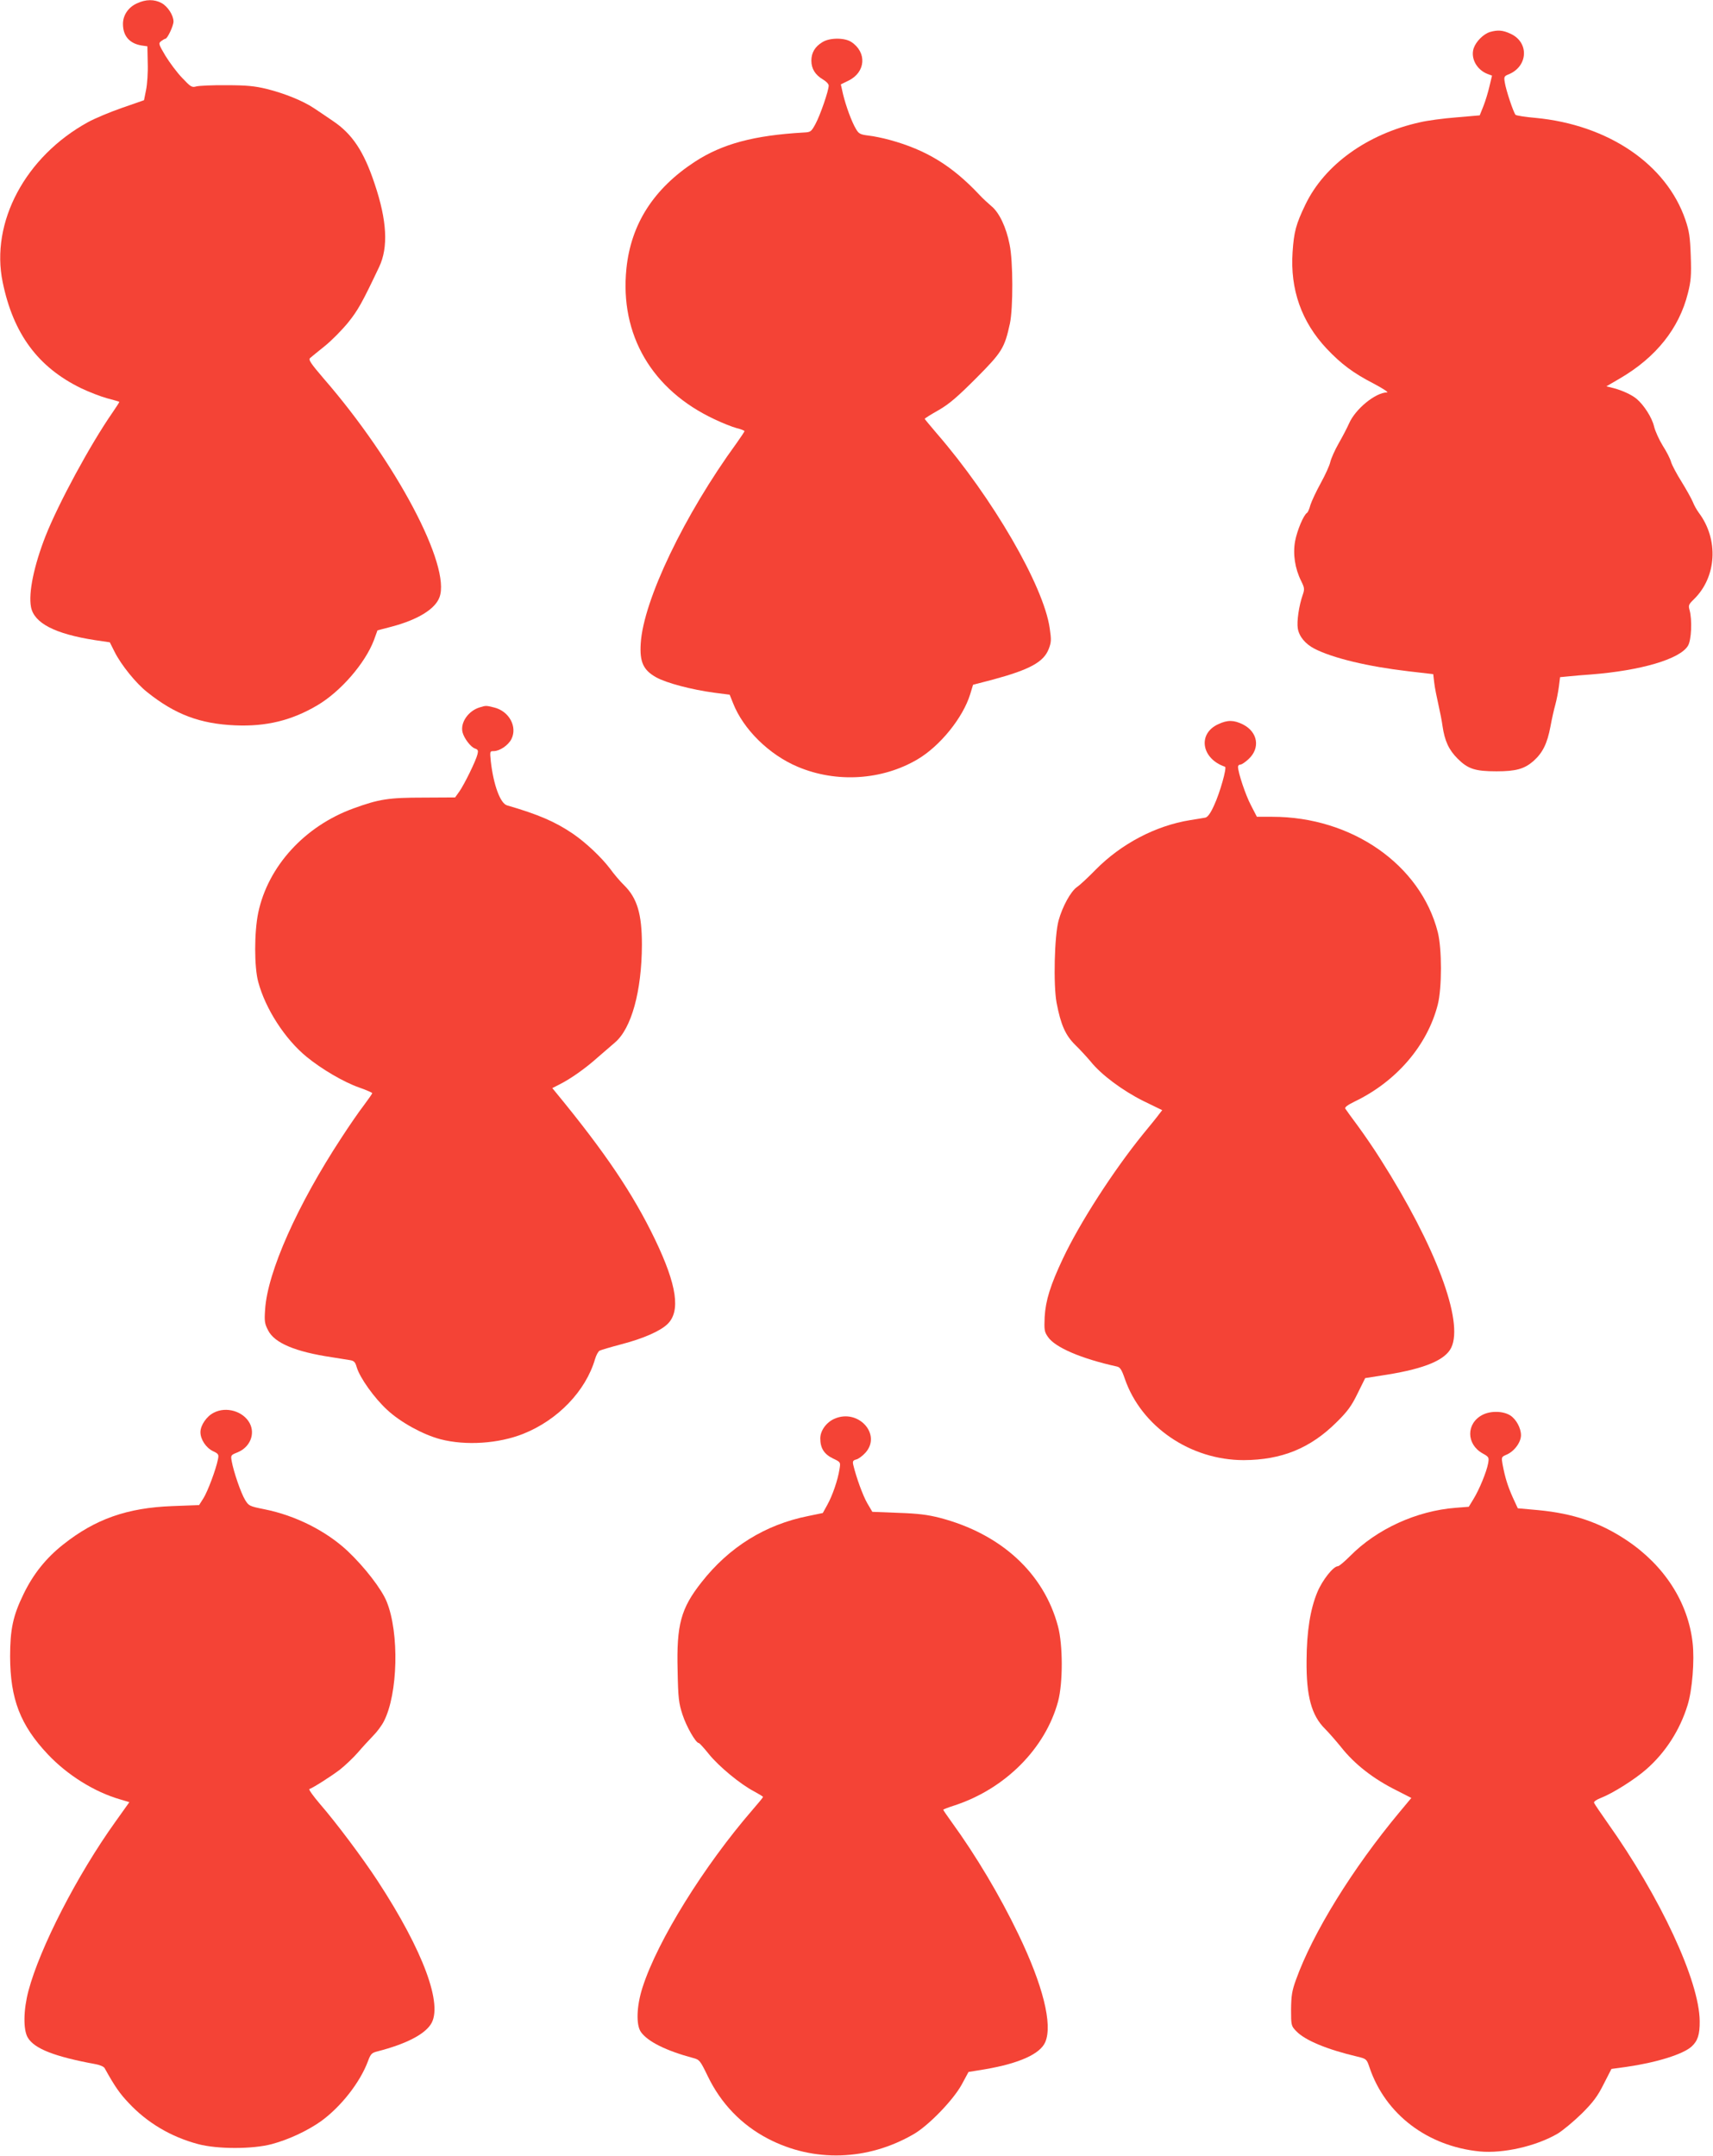 <?xml version="1.0" standalone="no"?>
<!DOCTYPE svg PUBLIC "-//W3C//DTD SVG 20010904//EN"
 "http://www.w3.org/TR/2001/REC-SVG-20010904/DTD/svg10.dtd">
<svg version="1.0" xmlns="http://www.w3.org/2000/svg"
 width="1017pt" height="1280pt" viewBox="0 0 1017 1280"
 preserveAspectRatio="xMidYMid meet">
<g transform="translate(0,1280) scale(0.1,-0.1)"
fill="#f44336" stroke="none">
<path d="M813 12780 c-51 -23 -83 -70 -83 -122 0 -71 38 -116 110 -128 l35 -5
2 -100 c2 -55 -3 -127 -10 -160 l-12 -60 -132 -46 c-72 -25 -162 -63 -200 -84
-372 -204 -581 -595 -507 -951 63 -306 209 -504 465 -629 48 -23 118 -50 155
-60 38 -10 70 -19 72 -21 2 -1 -17 -30 -41 -65 -131 -189 -320 -538 -397 -733
-68 -174 -102 -336 -86 -420 18 -96 142 -160 380 -197 l88 -13 28 -56 c39 -78
127 -187 194 -240 165 -132 313 -188 522 -197 184 -8 336 29 488 119 139 82
284 250 336 387 l21 58 84 22 c155 41 258 104 284 174 70 185 -258 805 -688
1300 -77 90 -91 111 -80 121 8 7 47 39 87 71 40 32 102 95 138 139 59 73 84
118 185 331 55 116 47 275 -27 494 -64 193 -133 296 -248 373 -33 23 -83 56
-111 75 -66 44 -174 88 -282 115 -70 17 -119 22 -238 22 -82 1 -163 -3 -179
-7 -27 -8 -34 -3 -85 51 -31 32 -75 92 -99 131 -41 69 -42 74 -25 87 10 7 21
14 25 14 12 0 48 77 48 102 0 37 -34 90 -71 110 -43 23 -93 23 -146 -2z"/>
<path d="M8846 12610 c-39 -12 -83 -56 -97 -97 -19 -59 18 -127 82 -152 l27
-10 -15 -63 c-8 -35 -24 -88 -36 -118 l-22 -55 -139 -12 c-77 -6 -174 -19
-215 -29 -313 -69 -567 -252 -681 -489 -56 -116 -68 -162 -76 -282 -15 -222
53 -414 202 -573 87 -92 158 -145 278 -207 55 -29 92 -53 81 -53 -69 -1 -188
-98 -226 -185 -11 -25 -38 -77 -61 -117 -23 -40 -45 -90 -50 -111 -4 -20 -30
-77 -57 -126 -27 -49 -54 -107 -61 -129 -6 -23 -15 -44 -20 -47 -21 -13 -59
-105 -71 -168 -14 -77 -1 -163 36 -237 20 -41 21 -48 9 -83 -22 -63 -36 -157
-29 -199 8 -48 45 -92 99 -120 109 -56 318 -106 558 -134 l147 -17 6 -51 c3
-28 15 -87 25 -131 10 -44 21 -100 24 -125 13 -89 37 -142 90 -195 61 -61 104
-75 231 -75 115 0 165 14 219 61 55 49 82 104 101 205 8 44 21 102 29 130 8
29 17 77 21 107 l7 56 52 5 c28 3 87 8 131 11 296 23 528 91 576 170 21 33 26
154 10 212 -8 28 -6 34 25 64 136 132 149 355 30 514 -12 16 -29 46 -36 65 -8
19 -38 73 -67 120 -29 46 -57 99 -62 117 -5 19 -27 62 -49 96 -21 34 -45 86
-52 115 -12 52 -60 127 -104 164 -29 24 -83 49 -135 63 l-44 11 79 46 c216
126 353 298 405 507 18 71 21 105 17 220 -4 115 -9 148 -32 216 -113 330 -458
564 -890 605 -61 5 -114 14 -118 18 -12 12 -57 146 -64 192 -6 34 -4 38 24 49
115 48 121 191 9 241 -45 21 -75 23 -121 10z"/>
<path d="M4883 12550 c-44 -26 -66 -63 -66 -110 0 -48 23 -85 69 -112 19 -11
34 -27 34 -36 0 -30 -50 -175 -78 -227 -26 -48 -29 -50 -72 -52 -294 -17 -481
-67 -644 -173 -245 -160 -380 -370 -407 -635 -40 -393 151 -721 524 -895 46
-22 104 -45 130 -52 26 -6 47 -15 47 -18 0 -3 -21 -35 -46 -70 -311 -427 -554
-934 -570 -1190 -7 -111 15 -159 92 -202 61 -34 210 -73 343 -91 l93 -12 20
-50 c61 -156 215 -307 384 -378 229 -97 501 -80 711 44 134 79 270 247 313
387 l17 56 119 31 c218 59 300 104 330 181 16 41 16 56 6 124 -36 252 -340
775 -671 1157 -39 46 -71 84 -71 86 0 3 37 26 83 52 64 37 113 80 223 190 153
154 168 178 200 325 19 92 19 368 -2 468 -20 103 -62 190 -107 227 -20 17 -54
48 -74 70 -162 172 -315 265 -530 324 -40 11 -97 23 -127 26 -48 6 -58 11 -74
39 -26 43 -60 137 -77 207 l-13 58 45 22 c103 50 111 168 17 230 -40 26 -128
26 -171 -1z"/>
<path d="M2849 8600 c-68 -20 -117 -90 -103 -148 9 -36 49 -89 75 -97 17 -6
19 -12 14 -33 -9 -39 -79 -181 -108 -222 l-25 -35 -188 -1 c-207 0 -264 -9
-415 -64 -290 -105 -508 -344 -566 -620 -24 -116 -24 -322 0 -410 43 -161 159
-340 287 -445 89 -73 220 -150 311 -182 43 -15 79 -31 79 -34 0 -3 -22 -35
-49 -71 -28 -36 -88 -123 -134 -194 -261 -398 -439 -797 -453 -1019 -5 -70 -3
-85 18 -125 38 -75 163 -127 378 -159 41 -7 89 -14 106 -17 26 -4 33 -11 42
-43 19 -63 104 -182 180 -252 79 -74 214 -148 317 -175 150 -39 345 -26 491
32 206 82 372 255 427 445 7 23 19 45 27 49 8 4 68 22 133 39 126 33 226 77
269 118 80 76 57 232 -73 503 -131 272 -296 517 -587 871 l-23 28 43 22 c66
33 156 97 225 159 35 30 81 70 103 89 99 83 160 306 161 581 0 183 -28 277
-106 354 -23 22 -61 67 -84 99 -53 69 -142 153 -219 206 -106 72 -206 115
-392 169 -40 12 -80 121 -96 260 -6 61 -6 62 17 62 35 0 86 34 105 71 37 73
-13 166 -102 188 -48 12 -49 12 -85 1z"/>
<path d="M7233 8500 c-124 -56 -101 -205 40 -253 12 -4 -30 -154 -65 -229 -21
-47 -38 -70 -52 -73 -12 -2 -52 -9 -91 -15 -204 -33 -408 -140 -560 -294 -44
-45 -94 -92 -111 -103 -37 -26 -86 -115 -109 -198 -25 -89 -32 -384 -12 -490
25 -131 53 -193 111 -250 28 -27 69 -72 91 -98 63 -79 190 -173 312 -234 l113
-55 -18 -23 c-9 -13 -51 -65 -94 -117 -178 -219 -378 -530 -477 -740 -75 -159
-103 -249 -109 -348 -3 -77 -2 -88 20 -119 42 -62 199 -129 408 -175 20 -4 29
-18 48 -73 98 -284 389 -483 706 -483 225 1 395 70 551 225 66 65 89 97 125
171 l45 91 133 21 c222 36 343 87 378 160 75 156 -93 604 -419 1117 -38 61
-100 151 -136 200 -37 50 -70 95 -74 102 -5 8 14 22 55 42 248 119 432 333
494 576 25 98 25 332 0 430 -102 400 -510 685 -982 685 l-92 0 -35 68 c-32 60
-77 195 -77 229 0 7 6 13 14 13 8 0 30 15 49 33 70 65 55 160 -33 205 -54 27
-92 28 -147 2z"/>
<path d="M1270 4412 c-43 -21 -80 -75 -80 -116 0 -43 33 -93 75 -113 32 -15
35 -20 29 -48 -12 -61 -61 -191 -86 -231 l-26 -41 -159 -6 c-268 -10 -458 -77
-649 -229 -101 -80 -177 -175 -234 -293 -63 -129 -80 -210 -80 -372 1 -251 60
-406 224 -580 116 -123 277 -224 431 -268 l53 -16 -82 -115 c-228 -318 -449
-749 -517 -1005 -30 -113 -32 -231 -4 -278 39 -66 159 -113 404 -158 24 -4 48
-15 52 -23 61 -110 90 -151 142 -206 110 -118 251 -202 412 -245 114 -31 326
-31 440 0 100 27 209 78 290 135 119 86 233 231 280 358 16 43 22 49 59 58
162 42 272 97 313 159 76 113 -43 436 -314 851 -93 142 -247 347 -344 459 -40
47 -68 86 -62 88 23 8 130 76 182 116 29 23 77 68 105 100 28 33 70 78 92 101
23 23 51 61 63 85 84 163 92 525 17 710 -30 75 -132 207 -234 303 -127 118
-307 209 -491 246 -90 18 -94 20 -116 56 -25 41 -68 167 -79 228 -7 37 -6 38
34 54 74 30 107 109 72 174 -38 70 -138 100 -212 62z"/>
<path d="M8802 4399 c-98 -50 -98 -174 0 -229 38 -21 39 -24 33 -59 -9 -50
-53 -157 -87 -212 l-28 -46 -77 -6 c-233 -18 -469 -126 -628 -287 -33 -33 -65
-60 -72 -60 -27 0 -92 -82 -122 -154 -42 -101 -63 -232 -64 -406 -2 -211 29
-326 110 -406 21 -21 64 -70 94 -107 81 -103 194 -191 334 -260 l84 -43 -70
-84 c-279 -335 -515 -717 -615 -996 -24 -66 -28 -95 -29 -176 0 -94 1 -98 30
-128 52 -55 182 -109 364 -152 53 -13 55 -14 72 -65 94 -277 343 -467 654
-498 140 -13 335 31 463 106 31 19 95 72 143 119 68 68 94 103 130 175 l46 90
88 12 c181 26 337 75 388 121 36 33 49 71 48 151 -2 239 -234 737 -549 1180
-41 58 -76 110 -78 116 -3 7 14 19 40 29 70 27 202 110 271 171 113 99 199
233 244 380 28 89 42 266 30 370 -27 241 -168 460 -393 610 -158 105 -315 158
-523 178 l-122 11 -30 65 c-30 68 -45 115 -60 194 -8 44 -7 46 20 58 48 19 89
74 89 117 0 42 -28 94 -63 117 -42 27 -116 29 -165 4z"/>
<path d="M4955 4376 c-49 -21 -85 -71 -85 -117 0 -58 23 -94 75 -119 46 -22
46 -22 39 -64 -10 -65 -42 -157 -72 -211 l-27 -49 -87 -18 c-255 -51 -469
-184 -633 -393 -123 -156 -149 -252 -142 -525 3 -164 7 -194 29 -261 23 -71
79 -169 97 -169 4 0 31 -30 60 -66 59 -73 187 -179 268 -221 29 -16 53 -30 53
-33 0 -3 -27 -36 -61 -75 -290 -335 -565 -778 -654 -1055 -36 -111 -40 -225
-9 -267 42 -57 149 -110 309 -153 38 -10 42 -15 87 -108 78 -162 200 -289 357
-371 272 -142 592 -132 866 27 89 52 233 201 284 293 l41 76 98 16 c204 35
328 91 358 162 44 105 -14 337 -160 640 -109 227 -251 466 -397 667 -27 37
-49 70 -49 72 0 2 30 14 68 26 301 99 539 339 614 618 29 110 29 335 -1 446
-84 315 -338 548 -700 643 -74 19 -131 26 -249 30 l-153 6 -30 51 c-26 45 -65
152 -83 227 -5 22 -2 28 18 33 13 3 38 22 55 41 96 109 -44 262 -184 201z"/>
</g>
</svg>

